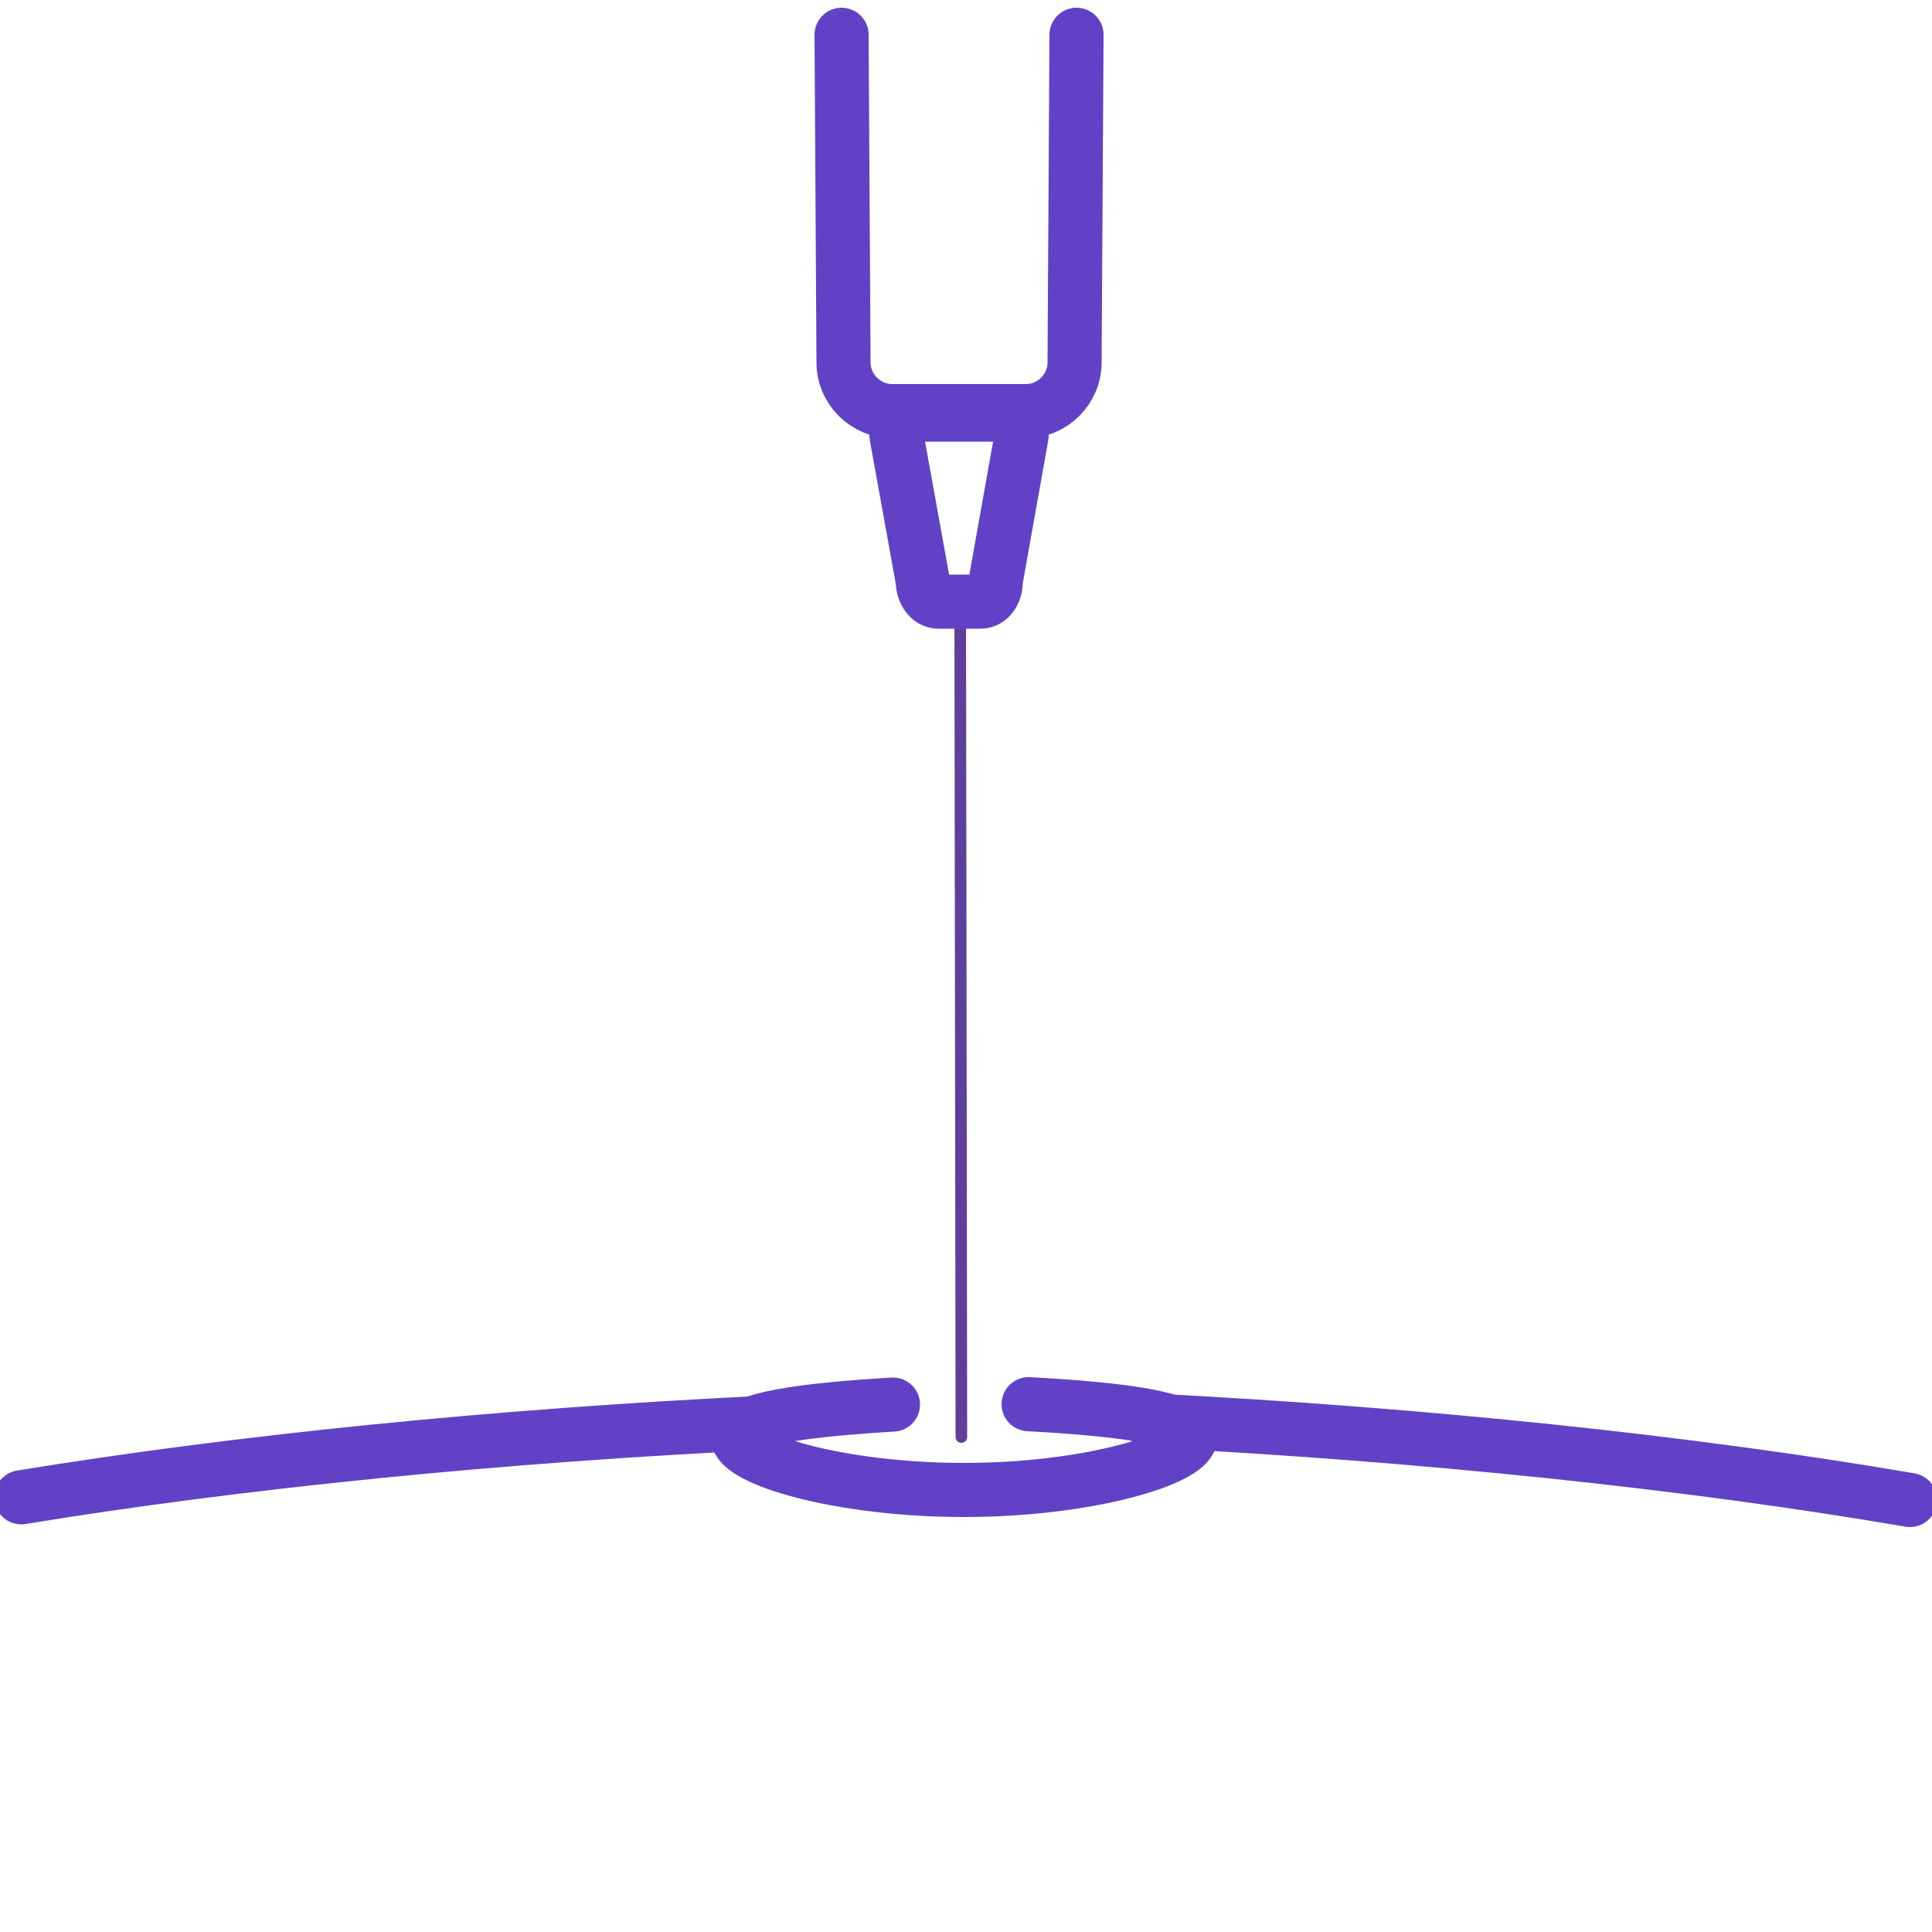 <svg xmlns="http://www.w3.org/2000/svg" viewBox="0 0 500 500"><style><![CDATA[.J{stroke-linejoin:round}.K{stroke-miterlimit:10}.L{stroke:#6142c7}.M{stroke-width:14}.N{stroke-linecap:round}]]></style><g fill="none" class="J K"><g class="N"><path d="M248.8 371.9l-.3-217.7" stroke="#5f3f9b" stroke-width="3"/><path d="M278.6 9l-.5 84.8c0 6.9-5.7 12.6-12.6 12.6h-34.6c-6.9 0-12.6-5.7-12.6-12.6L217.8 9" class="L M"/></g><path d="M253.8 155.7h-11c-2.2 0-4-2.4-4-5.4l-6.8-37.6c0-2.9 1.8-5.4 4-5.4h24.4c2.2 0 4 2.4 4 5.4l-6.7 37.6c.1 3-1.7 5.4-3.9 5.4z" class="L M"/><g class="N L M"><path d="M266.2 363.4c24.2 1.3 41.9 3.7 41.9 8.4 0 5.7-26.2 13.8-58.6 13.8s-58.6-8-58.6-13.8c0-4.6 16.9-6.9 40.2-8.3"/><path d="M5.5 387.5c56.1-9.2 123.6-16 192.9-19.3m99.1-.6c70.5 3.6 139.7 10.8 196.8 20.6"/></g></g></svg>